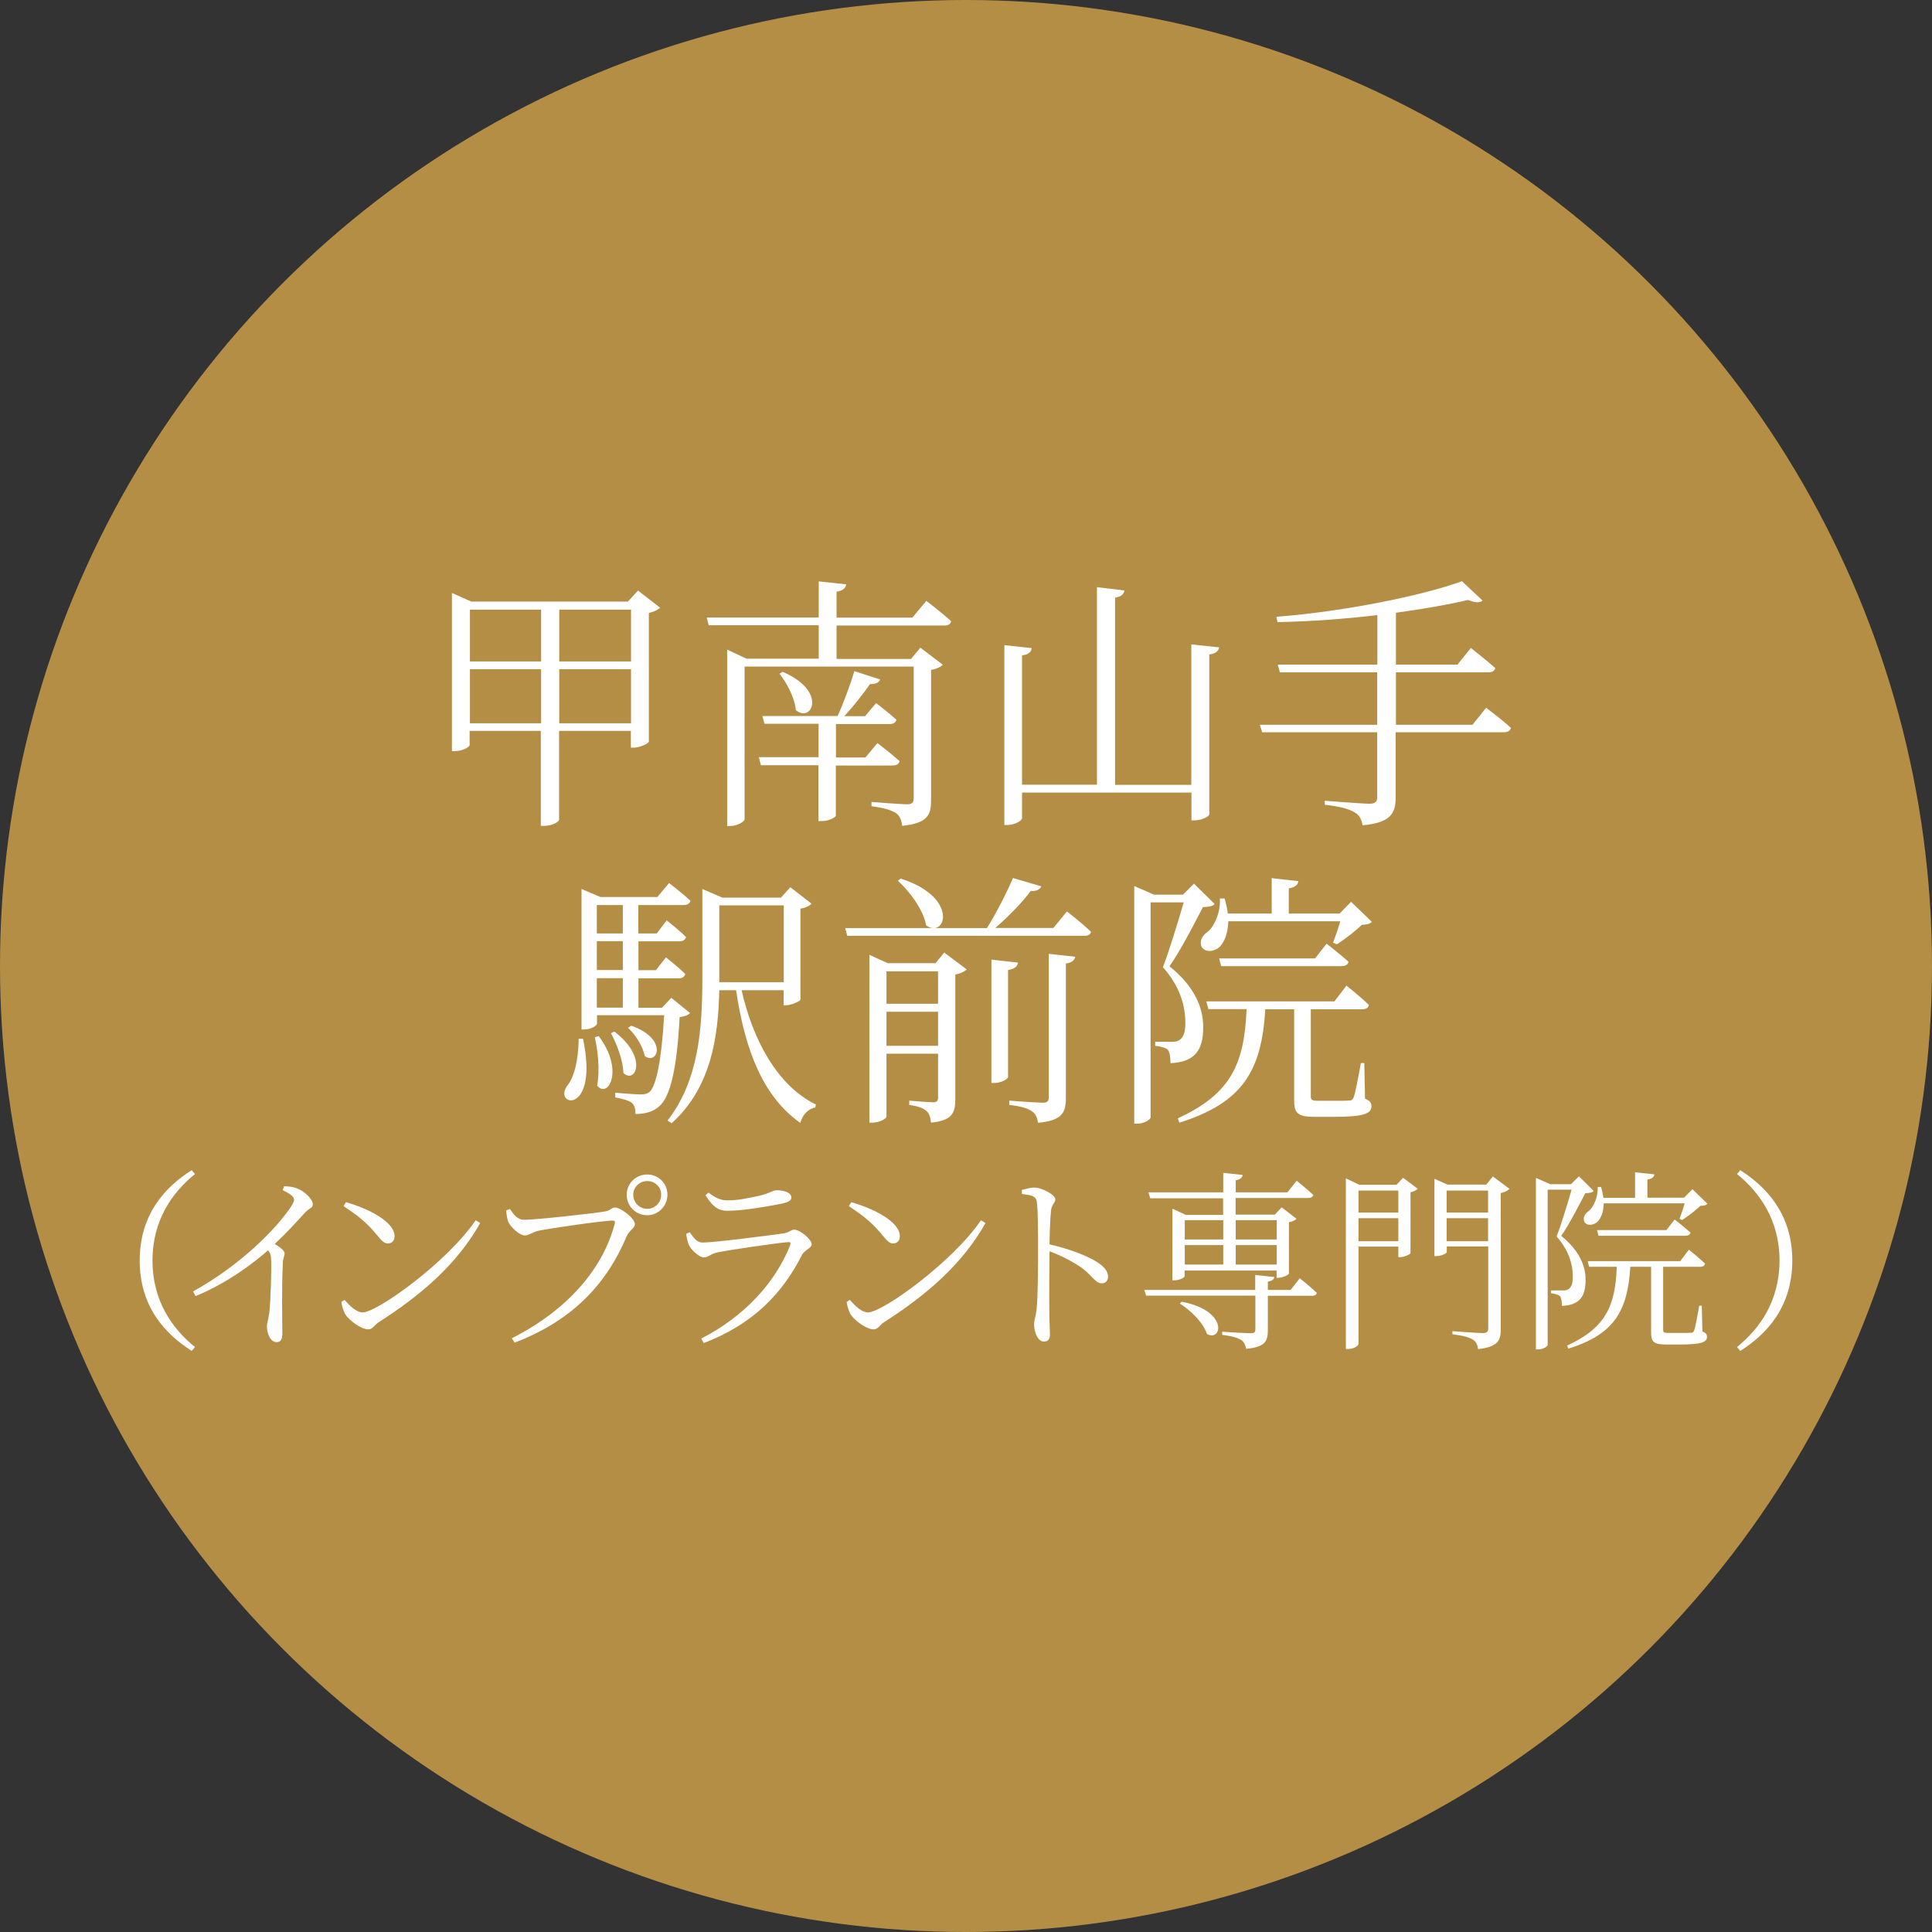 <?xml version="1.0" encoding="UTF-8"?><svg id="_レイヤー_2" xmlns="http://www.w3.org/2000/svg" viewBox="0 0 130 130"><rect x="0" y="0" width="130" height="130" fill="#333333" stroke="none"/><defs><style>.cls-1{fill:#b58e46;}.cls-1,.cls-2{stroke-width:0px;}.cls-2{fill:#fff;}</style></defs><g id="contents"><circle class="cls-1" cx="65" cy="65" r="65"/><path class="cls-2" d="m44.42,40.88c-.13.14-.41.29-.76.36v8.66c-.02.13-.61.41-1.03.41h-.18v-1.13h-4.83v5.98c0,.11-.4.41-1.03.41h-.2v-6.39h-4.79v.95c0,.13-.47.41-.99.41h-.2v-10.64l1.31.58h10.53l.68-.74,1.46,1.13Zm-12.8.14v3.49h4.79v-3.49h-4.79Zm4.79,7.65v-3.64h-4.79v3.64h4.79Zm1.22-7.65v3.49h4.83v-3.49h-4.83Zm4.83,7.65v-3.64h-4.83v3.64h4.83Z"/><path class="cls-2" d="m62.33,40.43s1.04.79,1.67,1.37c-.04.2-.2.29-.45.29h-7.26v2.25h5.01l.63-.76,1.51,1.15c-.13.13-.41.29-.79.34v8.79c0,.94-.2,1.53-1.94,1.71-.05-.36-.16-.68-.41-.85-.31-.2-.79-.36-1.66-.47v-.29s1.98.16,2.41.16c.34,0,.43-.14.43-.41v-8.86h-11.38v10.28c0,.14-.47.45-.97.45h-.2v-11.87l1.3.61h4.86v-2.25h-7.4l-.14-.52h7.54v-2.43l1.85.2c-.04.25-.22.43-.65.49v1.75h5.1l.94-1.13Zm-6.09,11.06v3.4c0,.07-.38.36-.99.36h-.18v-3.76h-3.87l-.14-.54h4.02v-2.25h-3.64l-.14-.52h5.06c.4-.88.86-2.12,1.13-3.02l1.73.56c-.07.2-.29.32-.68.31-.45.65-1.1,1.48-1.73,2.16h1.4l.74-.88s.83.63,1.37,1.12c-.05.2-.22.29-.47.29h-3.6v2.25h1.98l.81-.97s.9.68,1.49,1.22c-.05.2-.23.29-.49.29h-3.8Zm-3.57-6.28c3.04,1.3,1.95,3.48.88,2.57-.07-.81-.61-1.84-1.1-2.45l.22-.13Z"/><path class="cls-2" d="m82.04,43.54c-.05.25-.2.43-.67.5v10.75c0,.14-.5.41-.97.41h-.23v-1.87h-11.4v1.73c0,.16-.5.45-.96.45h-.23v-12.1l1.84.2c-.04.25-.18.43-.65.49v8.7h5.04v-13.29l1.85.22c-.04.25-.2.41-.63.49v12.59h5.13v-9.45l1.87.2Z"/><path class="cls-2" d="m99.98,47.61s1.06.79,1.69,1.37c-.05.2-.23.29-.47.29h-7.29v4.41c0,.97-.27,1.69-2.23,1.85-.05-.38-.22-.7-.52-.86-.36-.23-.95-.4-2.02-.52v-.27s2.5.2,3.01.2c.4,0,.52-.14.52-.47v-4.34h-7.74l-.16-.5h7.9v-3.53h-6.55l-.14-.52h6.7v-3.33c-2.16.25-4.48.43-6.72.47l-.07-.36c4.45-.34,9.72-1.39,12.48-2.39l1.39,1.3c-.16.16-.49.16-.97-.04-1.37.32-3.04.61-4.86.86v3.49h4.14l.9-1.12s1.01.79,1.64,1.35c-.04.2-.22.29-.47.29h-6.21v3.53h5.15l.92-1.15Z"/><path class="cls-2" d="m39.23,69.9c1.08,5.11-1.98,4.57-1.1,3.21.5-.59.79-1.75.81-3.21h.29Zm7.2-1.73c-.13.14-.34.22-.7.27-.18,3.55-.65,5.38-1.37,6-.41.38-.99.52-1.6.52,0-.29-.05-.58-.23-.74-.18-.16-.67-.29-1.13-.38v-.31c.54.04,1.39.11,1.71.11.29,0,.43-.04.59-.16.45-.4.81-2.07.99-5.17h-4.52v.58c0,.09-.34.38-.88.38h-.16v-9.45l1.28.54h3.82l.79-.94s.88.67,1.44,1.19c-.05.2-.22.29-.47.29h-3.04v1.91h1.24l.67-.88s.83.65,1.3,1.12c-.04.2-.22.29-.45.29h-2.75v1.94h1.17l.68-.86s.81.63,1.3,1.12c-.05.2-.22.29-.45.29h-2.7v1.98h1.58l.63-.67,1.28,1.04Zm-6.14,1.55c1.73,2.3.63,4.23-.11,3.33.2-1.04.05-2.39-.16-3.26l.27-.07Zm-.13-8.82v1.91h1.75v-1.91h-1.75Zm1.75,2.43h-1.75v1.94h1.75v-1.94Zm-1.75,4.47h1.75v-1.98h-1.75v1.98Zm1.19,1.62c2.3,1.76,1.39,3.56.59,2.77,0-.83-.45-1.96-.83-2.67l.23-.11Zm1.13-.4c2.52.88,1.75,2.7.9,2.03-.11-.63-.63-1.44-1.12-1.89l.22-.14Zm7.42-2.39c.76,3.35,2.41,6.43,5,7.69l-.04.2c-.45.09-.85.45-1.01,1.04-2.5-1.78-3.71-4.84-4.32-8.93h-1.13c-.07,3.06-.52,6.54-3.21,8.95l-.27-.18c2.09-2.7,2.34-6.14,2.34-9.58v-6l1.35.58h3.94l.63-.7,1.42,1.1c-.09.14-.4.29-.74.34v6.12c-.02.11-.61.38-.97.38h-.16v-1.01h-2.84Zm-1.5-.54h4.34v-5.17h-4.34v5.17Z"/><path class="cls-2" d="m71.79,61.33s1.01.77,1.62,1.37c-.05.2-.2.27-.45.27h-15.95l-.14-.52h5.92c-.14,0-.31-.07-.47-.18-.18-1.03-1.1-2.29-1.91-3.01l.2-.14c3.38,1.08,3.19,3.28,2.25,3.33h3.55c.63-1.01,1.33-2.38,1.75-3.37l1.91.56c-.09.2-.31.34-.72.32-.56.76-1.49,1.71-2.38,2.48h3.91l.92-1.12Zm-8.25,2.77l1.51,1.13c-.13.13-.43.29-.77.34v8.37c0,.92-.18,1.46-1.64,1.6-.02-.34-.11-.63-.31-.79-.2-.18-.54-.32-1.15-.4v-.29s1.3.11,1.62.11c.25,0,.32-.11.32-.34v-2.93h-3.47v4.23c0,.13-.45.41-.95.41h-.2v-11.29l1.24.56h3.21l.59-.72Zm-3.89,1.26v2.18h3.47v-2.18h-3.47Zm3.47,5.01v-2.29h-3.47v2.29h3.47Zm5.38-5.6c-.04.25-.22.43-.67.5v7.2c0,.14-.49.4-.9.4h-.22v-8.3l1.78.2Zm2.07-.59l1.78.2c-.05.23-.22.4-.63.45v9.06c0,.94-.22,1.51-1.87,1.66-.05-.32-.16-.61-.41-.77-.27-.2-.72-.34-1.53-.43v-.29s1.85.14,2.25.14c.32,0,.41-.11.41-.38v-9.63Z"/><path class="cls-2" d="m81.73,60.82c-.11.16-.38.2-.79.22-.52,1.01-1.53,2.97-2.25,3.98,1.64,1.31,2.27,2.74,2.27,4.05.02,1.62-.58,2.39-2.2,2.47,0-.36-.05-.76-.18-.9-.13-.13-.45-.23-.85-.27v-.27h1.15c.2,0,.32-.02.47-.11.27-.16.41-.52.41-1.15,0-1.24-.4-2.5-1.51-3.76.41-1.06,1.01-3.02,1.4-4.36h-2.23v14.48c0,.09-.36.41-.92.41h-.18v-15.99l1.33.58h1.95l.74-.74,1.39,1.37Zm10.12,13.11c.34.14.43.29.43.5,0,.49-.47.72-2.54.72h-1.31c-1.15,0-1.35-.29-1.35-1.12v-6.12h-1.94c-.25,4.12-1.49,6.28-5.78,7.63l-.11-.29c3.62-1.66,4.48-3.71,4.63-7.35h-2.57l-.14-.52h8.62l.81-1.06s.96.76,1.51,1.3c-.04.2-.2.29-.45.29h-3.46v5.85c0,.23.05.31.5.31h1.06c.49,0,.86,0,1.03-.02.16,0,.2-.04.29-.2.11-.27.31-1.33.49-2.32h.23l.05,2.39Zm-9.2-11.94c-.02.81-.27,1.42-.59,1.73-.36.32-.97.4-1.21-.02-.16-.36.04-.76.4-.99.47-.38.9-1.37.83-2.25h.32c.11.36.18.7.22,1.01h2.95v-2.38l1.8.2c-.04.25-.22.41-.65.49v1.69h3.42l.77-.79,1.4,1.35c-.14.14-.32.18-.67.2-.43.41-1.17.99-1.69,1.31l-.25-.11c.14-.36.34-.95.49-1.44h-7.54Zm6.61,1.51s.94.72,1.48,1.22c-.05.2-.22.29-.47.29h-8.1l-.14-.52h6.46l.77-.99Z"/><path class="cls-2" d="m12.9,78.74l.22.26c-1.51,1.22-2.86,3.09-2.86,5.82s1.35,4.6,2.86,5.82l-.22.26c-1.76-1.12-3.5-2.95-3.5-6.08s1.74-4.97,3.5-6.08Z"/><path class="cls-2" d="m19.12,79.82c.3.01.57.03.85.14.51.17,1.08.74,1.08,1.08,0,.25-.23.22-.58.61-.48.53-1.12,1.24-1.98,2.05.36.23.66.45.66.64,0,.17-.12.35-.12.68-.09,1.89-.03,3.87-.03,4.65,0,.48-.12.64-.39.64-.43,0-.65-.62-.65-1.05,0-.23.1-.49.16-.92.1-.88.16-3.05.12-3.64-.01-.23-.05-.39-.2-.57-.82.71-2.6,2.15-4.88,3.08l-.17-.31c3.29-1.83,5.54-4.21,6.45-5.5.25-.34.35-.56.35-.66,0-.21-.22-.39-.77-.66l.09-.25Z"/><path class="cls-2" d="m32.01,82.11l.3.19c-1.56,2.77-3.98,4.85-6.83,6.67-.26.16-.4.48-.69.48-.51,0-1.29-.61-1.55-1-.13-.22-.25-.64-.27-.85l.21-.13c.39.43.81.84,1.22.84,1,0,5.76-3.45,7.61-6.21Zm-8.74-1.22c1.48.42,3.28,1.3,3.28,2.3,0,.29-.18.48-.46.48-.21,0-.38-.14-.71-.55-.62-.75-1.12-1.21-2.26-1.96l.16-.27Z"/><path class="cls-2" d="m35.25,82.08c.73,0,4.86-.44,5.49-.57.34-.06.42-.26.64-.26.39,0,1.34.74,1.34,1.11,0,.29-.38.42-.56.84-1.37,3.25-3.69,5.68-7.53,7.14l-.19-.29c3.73-1.89,6.12-4.65,6.92-7.7.05-.2-.03-.22-.16-.22-.57,0-4.26.53-5,.69-.35.08-.62.31-.88.31-.39,0-1-.61-1.13-.94-.06-.18-.1-.39-.13-.74l.25-.1c.22.32.49.73.96.73Zm6.92-1.69c0-.75.61-1.36,1.38-1.36s1.36.61,1.36,1.36-.6,1.38-1.36,1.38-1.38-.6-1.38-1.38Zm.44,0c0,.53.42.95.94.95s.94-.42.94-.95-.42-.92-.94-.92-.94.42-.94.92Z"/><path class="cls-2" d="m46.16,83.03l.25-.12c.27.4.49.7.87.7.77,0,4.55-.49,5.46-.62.36-.05.48-.25.7-.25.39,0,1.18.66,1.18.99,0,.25-.51.39-.66.72-1.3,2.55-3.24,4.63-6.6,5.92l-.18-.3c2.89-1.48,4.97-3.73,5.99-6.28.05-.16.01-.23-.16-.21-1.05.1-3.9.52-4.78.7-.4.09-.58.33-.87.33-.31,0-.88-.53-1.01-.85-.09-.22-.14-.47-.18-.73Zm6.51-2.05c-.96.18-2.59.49-3.74.49-.66,0-1.03-.36-1.46-1.05l.2-.17c.49.36.83.52,1.25.52.81,0,1.46-.16,2.12-.3.77-.17.94-.38,1.21-.38.56,0,1,.18,1,.49,0,.18-.16.3-.57.39Z"/><path class="cls-2" d="m66.01,82.11l.3.19c-1.56,2.77-3.98,4.85-6.83,6.67-.26.16-.4.48-.69.48-.51,0-1.29-.61-1.55-1-.13-.22-.25-.64-.27-.85l.21-.13c.39.43.81.84,1.22.84,1,0,5.76-3.45,7.61-6.21Zm-8.74-1.22c1.48.42,3.28,1.3,3.28,2.3,0,.29-.18.48-.46.48-.21,0-.38-.14-.71-.55-.62-.75-1.12-1.21-2.26-1.96l.16-.27Z"/><path class="cls-2" d="m68.75,80.07c.34-.08.58-.16.83-.16.55,0,1.43.49,1.43.79,0,.26-.23.31-.29.74-.06.62-.09,1.57-.1,2.29,1.26.29,2.5.74,3.21,1.2.39.25.73.57.73.98,0,.22-.14.44-.42.44-.43,0-.57-.44-1.35-1.04-.58-.4-1.29-.78-2.17-1.12-.01.9-.03,3.03-.01,4.41.01.57.04.96.04,1.18,0,.34-.13.49-.42.49-.43,0-.65-.72-.65-1.16,0-.29.12-.52.17-1.01.1-.96.1-3.09.1-4.08,0-1.04,0-2.46-.08-3.11-.04-.42-.33-.49-1.01-.57v-.27Z"/><path class="cls-2" d="m87.47,86.02s.71.56,1.14.98c-.04.13-.16.19-.34.19h-2.96v2.31c0,.72-.14,1.14-1.46,1.26-.05-.26-.14-.48-.34-.6-.22-.14-.61-.26-1.27-.34v-.21s1.59.1,1.9.1c.26,0,.33-.06.33-.27v-2.26h-7.35l-.12-.38h7.46v-1.01l1.29.14c-.04.17-.16.26-.44.31v.56h1.53l.62-.79Zm-10.18-5.79h5.02v-1.31l1.31.14c-.04.18-.16.31-.47.36v.81h3.48l.62-.78s.69.55,1.12.96c-.04.14-.17.2-.35.2h-4.88v1.12h2.64l.46-.49,1,.77c-.08.09-.27.19-.51.23v3.45c-.01.09-.42.29-.7.29h-.13v-.49h-6.19v.39c0,.09-.36.27-.69.27h-.13v-4.82l.9.42h2.51v-1.12h-4.9l-.12-.38Zm2.22,7.36c3.18.6,2.72,2.73,1.7,2.17-.22-.73-1.09-1.6-1.82-2.04l.12-.13Zm.21-5.49v1.3h2.59v-1.3h-2.59Zm0,2.99h2.59v-1.31h-2.59v1.31Zm3.43-2.99v1.3h2.76v-1.3h-2.76Zm2.76,2.99v-1.31h-2.76v1.31h2.76Z"/><path class="cls-2" d="m94.41,79.25l.98.74c-.08.09-.26.2-.48.23v4.1c-.01.08-.43.27-.7.27h-.12v-.71h-2.68v6.55c0,.12-.3.34-.69.34h-.16v-11.48l.9.43h2.51l.44-.47Zm-3,.86v1.48h2.68v-1.48h-2.68Zm2.68,3.41v-1.55h-2.68v1.55h2.68Zm7.46-3.51c-.09.1-.31.22-.57.27v9.2c0,.69-.16,1.14-1.52,1.3-.04-.29-.14-.51-.36-.64-.25-.16-.64-.27-1.37-.36v-.21s1.7.13,2.03.13c.29,0,.38-.09.38-.33v-5.5h-2.79v.38c0,.08-.35.27-.7.27h-.13v-5.2l.88.39h2.61l.44-.55,1.11.83Zm-4.21.1v1.48h2.79v-1.48h-2.79Zm2.79,3.41v-1.55h-2.79v1.55h2.79Z"/><path class="cls-2" d="m107.24,80.13c-.08.12-.27.14-.57.16-.38.73-1.11,2.15-1.62,2.87,1.18.95,1.64,1.98,1.64,2.93.01,1.17-.42,1.73-1.59,1.78,0-.26-.04-.55-.13-.65-.09-.09-.33-.17-.61-.2v-.19h.83c.14,0,.23-.01.34-.08.2-.12.3-.38.3-.83,0-.9-.29-1.81-1.09-2.72.3-.77.73-2.18,1.01-3.15h-1.61v10.45c0,.07-.26.3-.66.3h-.13v-11.54l.96.42h1.4l.53-.53,1,.99Zm7.31,9.46c.25.1.31.21.31.36,0,.35-.34.52-1.83.52h-.95c-.83,0-.98-.21-.98-.81v-4.42h-1.4c-.18,2.98-1.08,4.54-4.17,5.51l-.08-.21c2.61-1.2,3.24-2.68,3.34-5.3h-1.86l-.1-.38h6.23l.58-.77s.69.55,1.09.94c-.03.14-.14.21-.32.21h-2.5v4.23c0,.17.04.22.36.22h.77c.35,0,.62,0,.74-.01.12,0,.14-.03.21-.14.08-.2.22-.96.35-1.68h.17l.04,1.73Zm-6.64-8.62c-.01.58-.19,1.03-.43,1.25-.26.23-.7.29-.87-.01-.12-.26.03-.55.29-.72.34-.27.65-.99.6-1.62h.23c.08.26.13.51.16.73h2.13v-1.72l1.3.14c-.03.18-.16.3-.47.35v1.22h2.47l.56-.57,1.01.98c-.1.1-.23.13-.48.14-.31.3-.85.72-1.22.95l-.18-.08c.1-.26.25-.69.35-1.04h-5.45Zm4.77,1.09s.68.52,1.07.88c-.04.14-.16.21-.34.21h-5.85l-.1-.38h4.67l.56-.72Z"/><path class="cls-2" d="m117.1,78.74c1.75,1.12,3.5,2.95,3.5,6.08s-1.74,4.97-3.5,6.08l-.22-.26c1.51-1.22,2.86-3.09,2.86-5.82s-1.35-4.6-2.86-5.82l.22-.26Z"/></g></svg>